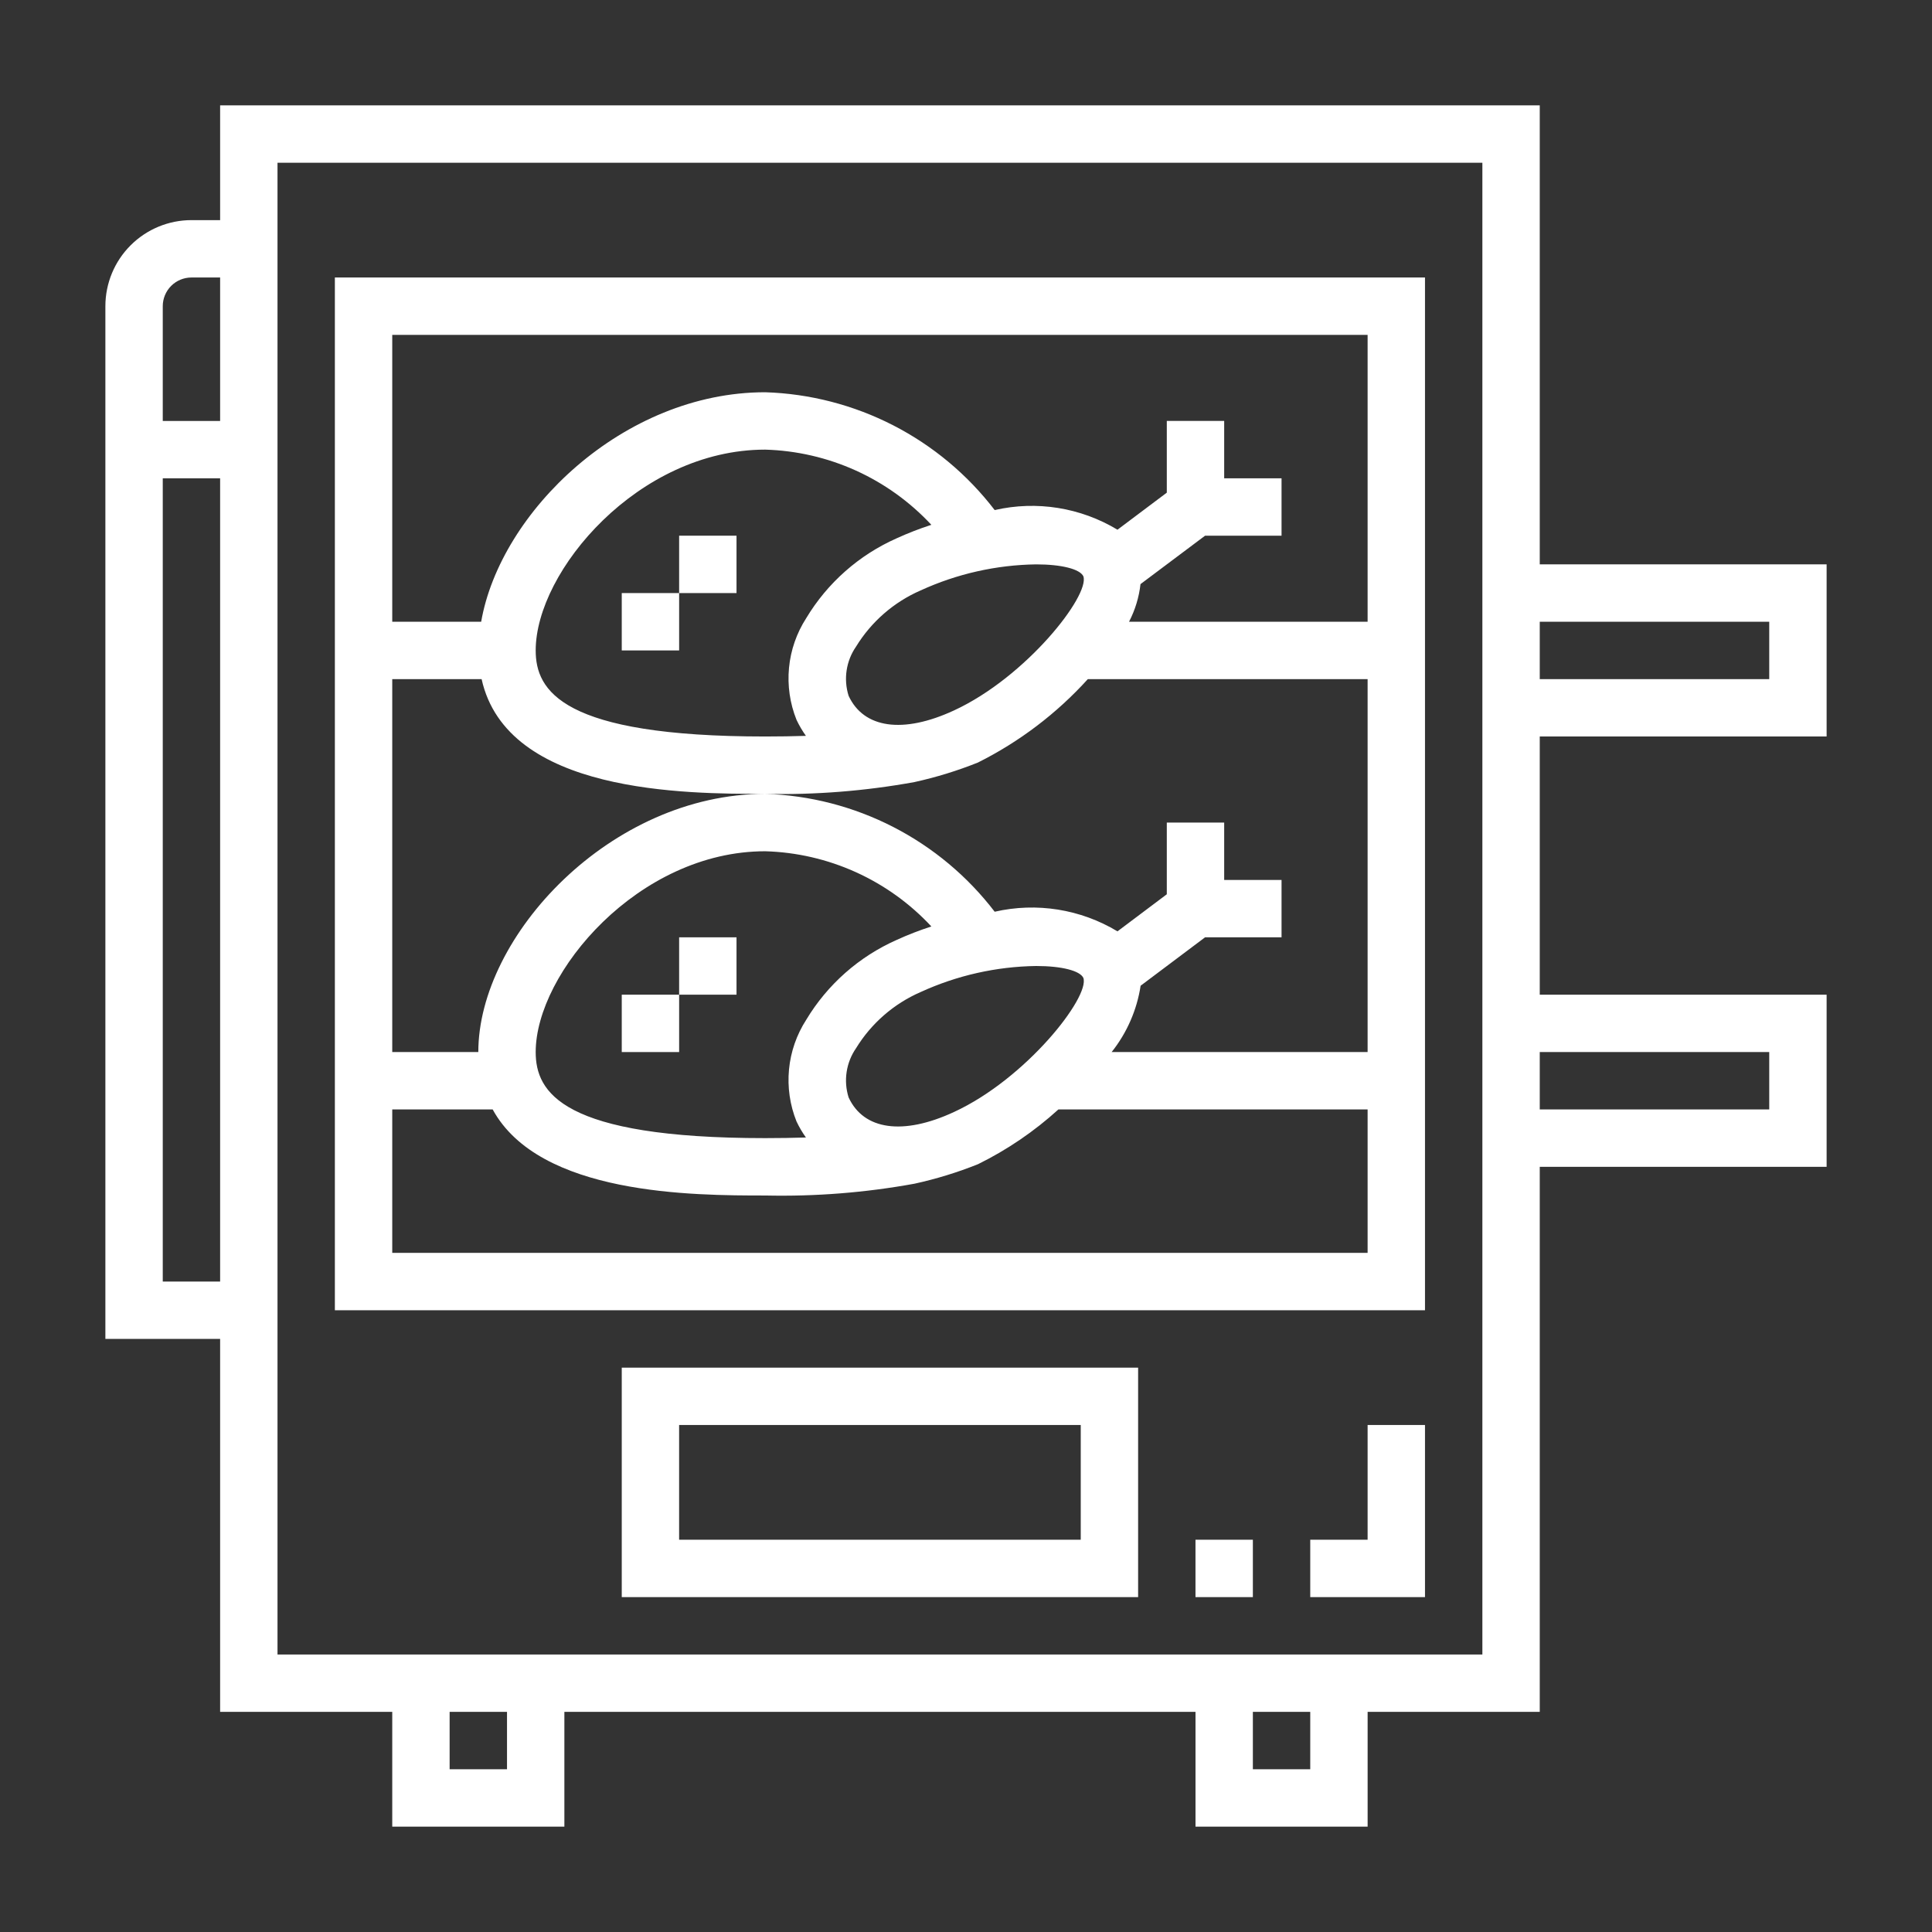 <svg width="110" height="110" viewBox="0 0 110 110" fill="none" xmlns="http://www.w3.org/2000/svg">
<rect x="0" y="0" width="110" height="110" fill="#333333" stroke="none"/>
<path d="M19.066 74.6H81.133V15.8H19.066V74.6ZM22.333 71.333V63.166H28.05C30.714 68.047 39.459 68.067 43.575 68.067C46.421 68.13 49.267 67.905 52.068 67.395C53.303 67.125 54.513 66.753 55.686 66.283C57.349 65.463 58.89 64.414 60.262 63.166H77.866V71.333H22.333ZM27.421 38.666C28.866 45.188 39.032 45.2 43.566 45.2C46.413 45.263 49.258 45.038 52.06 44.529C53.294 44.258 54.504 43.886 55.678 43.416C58.04 42.235 60.163 40.624 61.937 38.666H77.866V59.9H63.292C64.162 58.807 64.731 57.505 64.942 56.123L68.612 53.367H72.966V50.1H69.7V46.833H66.433V50.916L63.624 53.027C61.526 51.763 59.02 51.363 56.633 51.91C55.089 49.892 53.115 48.244 50.855 47.083C48.595 45.923 46.106 45.279 43.566 45.2C34.769 45.2 27.233 53.282 27.233 59.9H22.333V38.666H27.421ZM54.315 40.45C51.416 41.793 49.174 41.474 48.316 39.615C48.169 39.147 48.13 38.651 48.204 38.165C48.278 37.679 48.461 37.217 48.741 36.813C49.61 35.396 50.893 34.28 52.417 33.616C54.482 32.67 56.722 32.165 58.993 32.133C60.453 32.133 61.491 32.403 61.683 32.813C62.056 33.907 58.43 38.55 54.315 40.45ZM51.049 30.65C48.907 31.6 47.111 33.186 45.904 35.194C45.356 36.045 45.019 37.014 44.923 38.022C44.827 39.029 44.973 40.045 45.35 40.984C45.501 41.304 45.68 41.609 45.886 41.897C45.16 41.92 44.391 41.933 43.566 41.933C31.984 41.933 30.5 39.32 30.5 37.033C30.5 32.517 36.354 25.6 43.566 25.6C45.348 25.651 47.102 26.055 48.727 26.79C50.351 27.525 51.812 28.576 53.027 29.881C52.353 30.099 51.693 30.356 51.049 30.65ZM45.904 58.061C45.356 58.911 45.019 59.881 44.923 60.888C44.827 61.896 44.973 62.912 45.35 63.851C45.501 64.171 45.68 64.476 45.886 64.764C45.16 64.787 44.391 64.8 43.566 64.8C31.984 64.8 30.5 62.187 30.5 59.9C30.5 55.384 36.354 48.467 43.566 48.467C45.349 48.517 47.103 48.922 48.728 49.657C50.352 50.392 51.814 51.443 53.028 52.749C52.354 52.966 51.693 53.222 51.049 53.517C48.907 54.466 47.111 56.053 45.904 58.061ZM48.316 62.482C48.169 62.013 48.13 61.517 48.204 61.032C48.278 60.546 48.461 60.083 48.741 59.679C49.61 58.262 50.893 57.146 52.417 56.483C54.482 55.537 56.722 55.032 58.993 55C60.453 55 61.491 55.269 61.683 55.679C62.056 56.77 58.431 61.414 54.315 63.313C51.416 64.659 49.174 64.341 48.316 62.482ZM77.866 19.067V35.4H64.282C64.63 34.732 64.851 34.005 64.935 33.257L68.612 30.5H72.966V27.233H69.7V23.966H66.433V28.05L63.624 30.16C61.526 28.895 59.02 28.494 56.633 29.041C55.088 27.024 53.115 25.377 50.855 24.216C48.595 23.056 46.105 22.413 43.566 22.333C35.481 22.333 28.479 29.157 27.396 35.4H22.333V19.067H77.866ZM35.4 90.933H64.8V77.867H35.4V90.933ZM38.666 81.133H61.533V87.666H38.666V81.133ZM68.066 87.666H71.333V90.933H68.066V87.666ZM77.866 87.666H74.6V90.933H81.133V81.133H77.866V87.666Z" fill="white"/>
<path d="M35.4 56.633H38.667V59.9H35.4V56.633ZM38.667 53.367H41.934V56.633H38.667V53.367Z" fill="white"/>
<path d="M104 41.933V32.133H87.667V6H12.533V12.533H10.9C9.6 12.533 8.354 13.05 7.435 13.969C6.516 14.887 6 16.134 6 17.433V76.233H12.533V97.467H22.333V104H32.133V97.467H68.067V104H77.867V97.467H87.667V66.433H104V56.633H87.667V41.933H104ZM100.733 35.4V38.667H87.667V35.4H100.733ZM9.267 17.433C9.267 17 9.439 16.585 9.745 16.278C10.051 15.972 10.467 15.8 10.9 15.8H12.533V23.967H9.267V17.433ZM9.267 72.967V27.233H12.533V72.967H9.267ZM28.867 100.733H25.6V97.467H28.867V100.733ZM74.6 100.733H71.333V97.467H74.6V100.733ZM100.733 59.9V63.167H87.667V59.9H100.733ZM84.4 94.2H15.8V9.267H84.4V94.2Z" fill="white"/>
<path d="M35.4 33.767H38.667V37.033H35.4V33.767ZM38.667 30.5H41.934V33.767H38.667V30.5Z" fill="white"/>
</svg>
